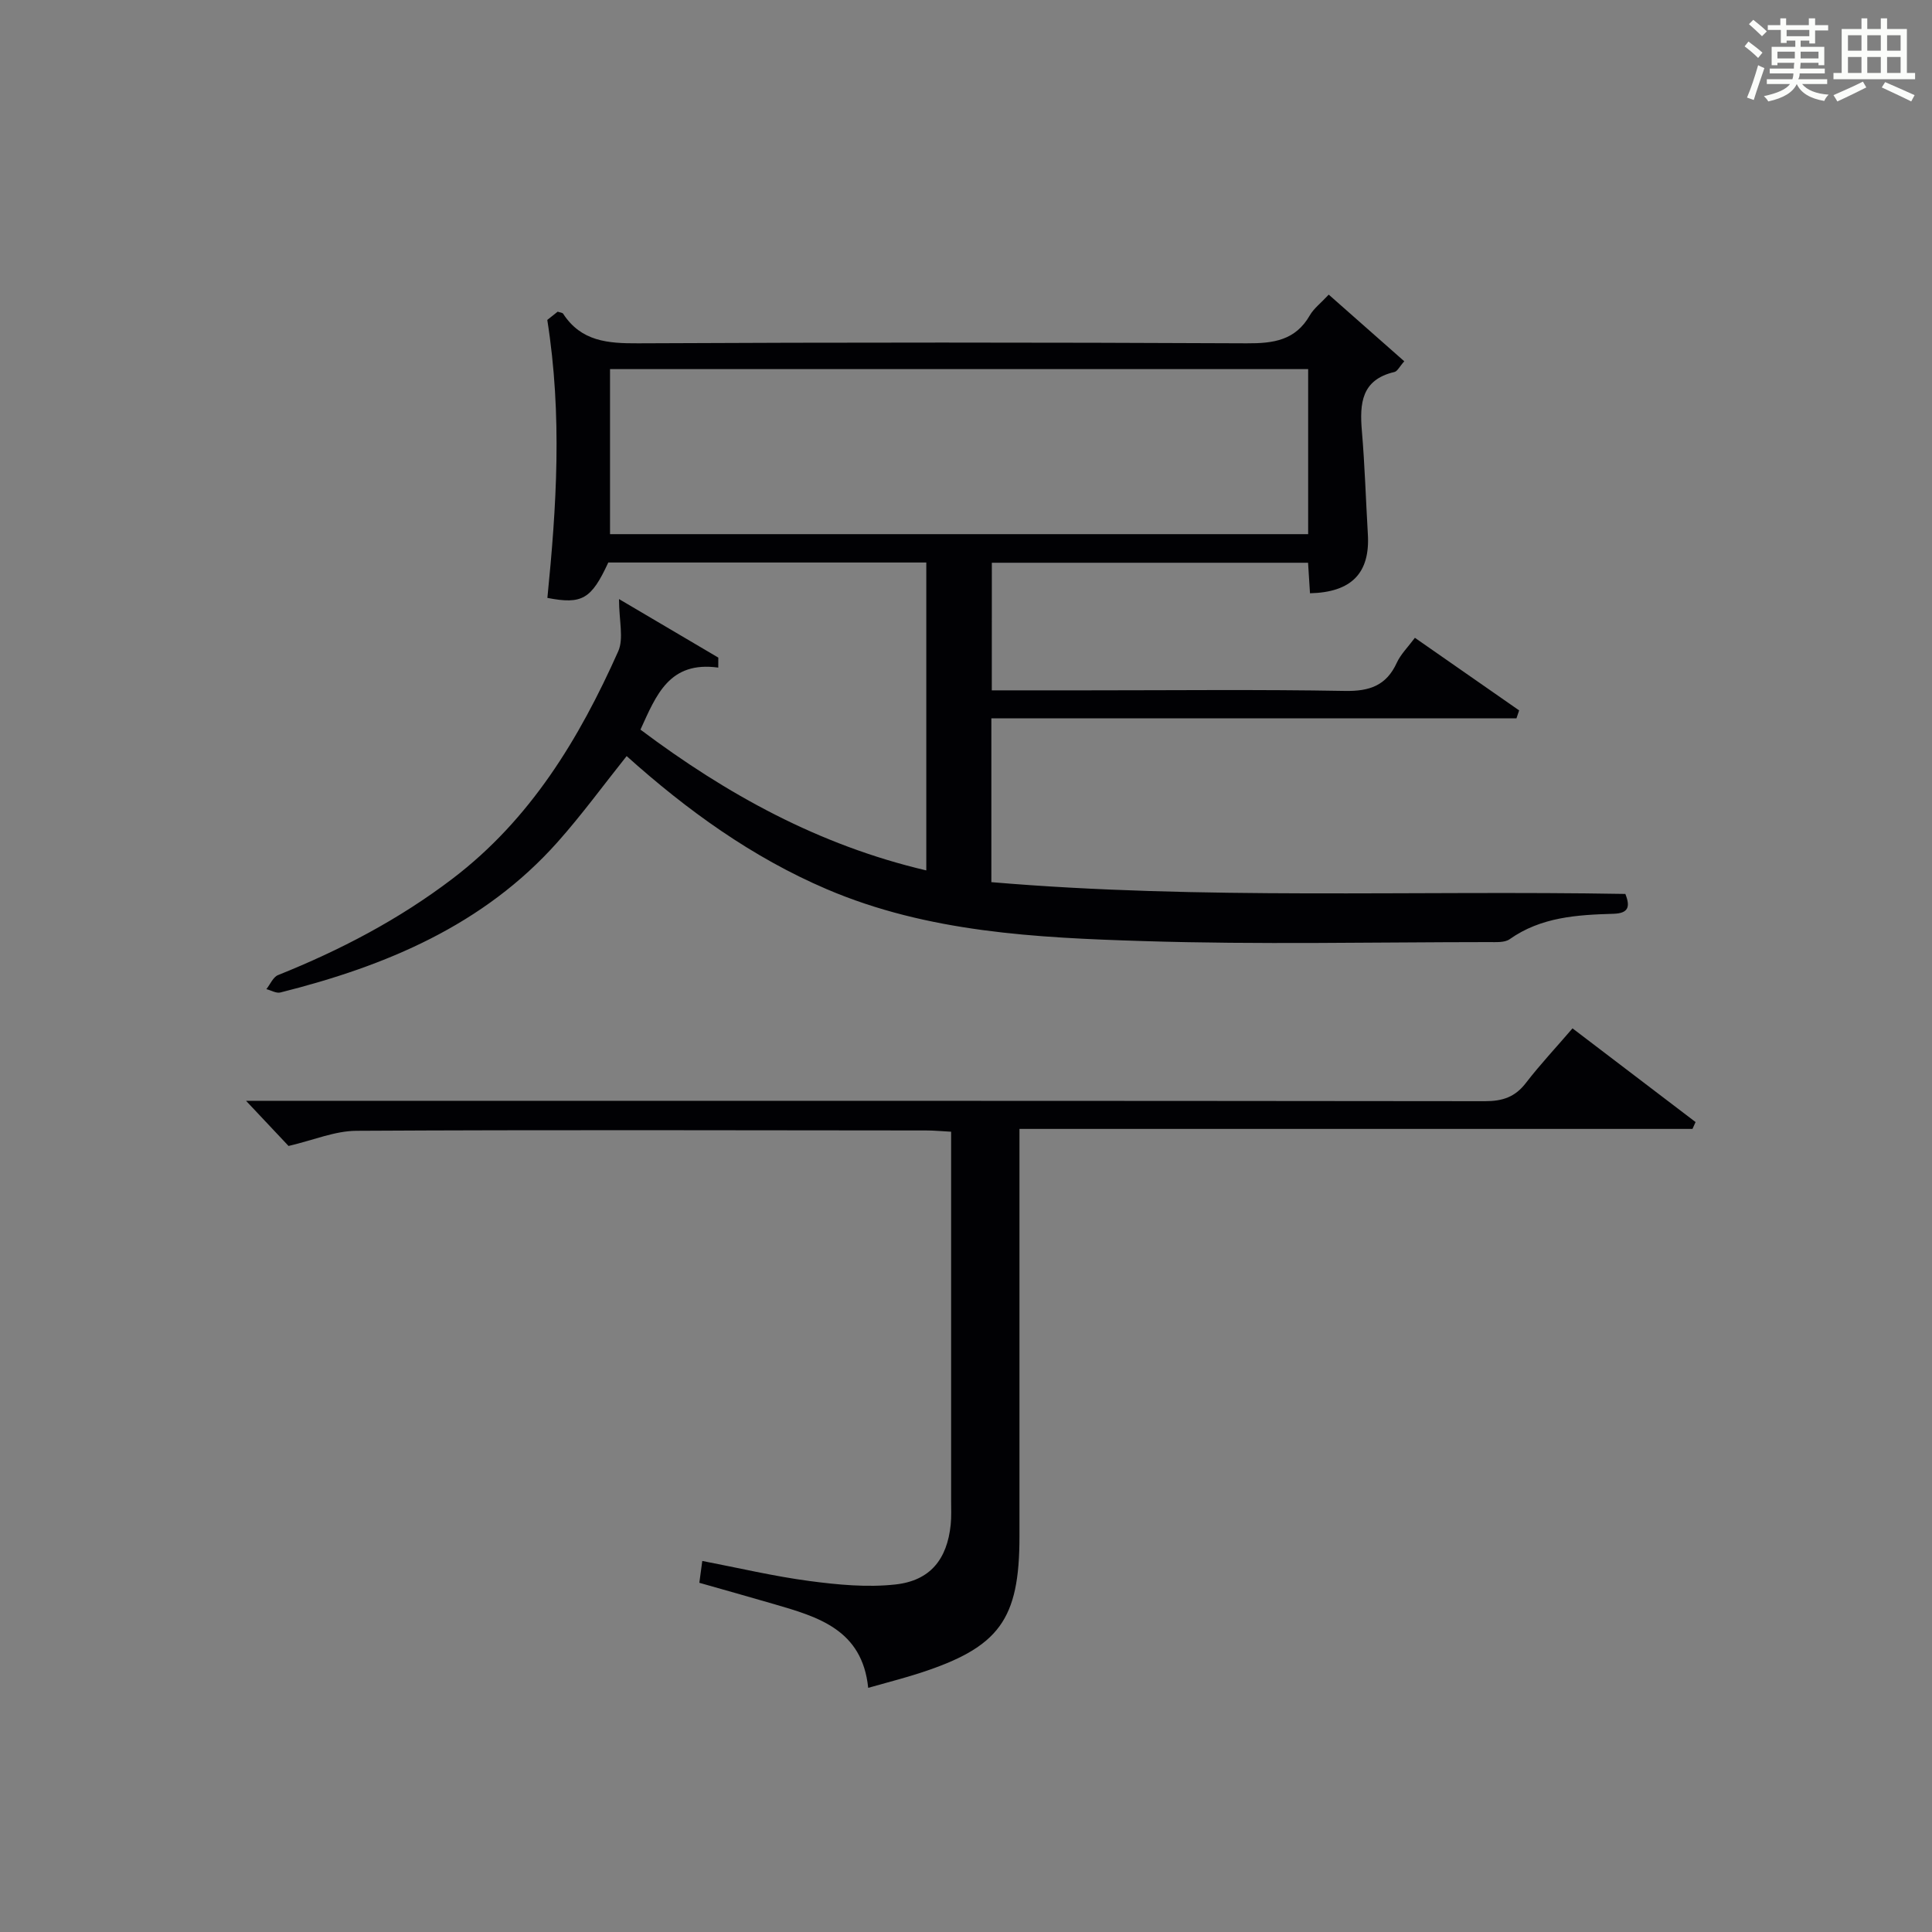 <?xml version="1.0" encoding="utf-8"?>
<svg version="1.1" id="漢_ZDIC_典" xmlns="http://www.w3.org/2000/svg" xmlns:xlink="http://www.w3.org/1999/xlink" x="0px" y="0px"
	 viewBox="0 0 400 400" style="enable-background:new 0 0 400 400;" xml:space="preserve">
<rect x="0" y="0" width="400" height="400" fill="#808080" stroke="none"/>
<style type="text/css">
	.st1{fill:#010104;}
	.st0{fill:#fbfcfa;}
</style>
<g>
	<path class="st0" d="M361.2,9.6l0.8-1c0.9,0.7,1.9,1.4,2.9,2.3L364,12C363,11,362,10.2,361.2,9.6z M361.7,20.2
		c0.9-2.1,1.6-4.3,2.3-6.7c0.4,0.2,0.8,0.4,1.3,0.6c-0.7,2.1-1.5,4.3-2.2,6.6L361.7,20.2z M362.1,5l0.9-0.9c1,0.8,2,1.6,2.8,2.4
		l-1,1C363.9,6.6,363,5.8,362.1,5z M374.6,3.8h1.2v1.4h2.7v1.1h-2.7v2.7h-1.2V8.4h-1.8v1.3h4.9v3.8h-1.2v-0.5h-3.7
		c0,0.4-0.1,0.9-0.1,1.2h5.1v1h-5.2c0,0.5-0.1,0.9-0.3,1.2h6v1h-5.2c1.1,1.3,2.9,2,5.5,2.2c-0.4,0.4-0.7,0.8-0.9,1.3
		c-2.9-0.5-4.8-1.6-5.7-3.5H372c-0.8,1.7-2.7,2.9-5.9,3.6c-0.2-0.4-0.6-0.8-0.9-1.1c2.8-0.6,4.6-1.4,5.4-2.5h-4.8v-1h5.3
		c0.1-0.3,0.2-0.7,0.2-1.2h-4.9v-1h5c0-0.4,0-0.8,0.1-1.2H368v0.5h-1.2V9.7h4.9V8.4h-1.8v0.5h-1.2V6.2H366V5.2h2.6V3.8h1.2v1.4h4.7
		V3.8z M368,12.1h3.6c0-0.4,0-0.9,0-1.4H368V12.1z M369.9,7.5h4.7V6.2h-4.7V7.5z M376.5,10.7h-3.7c0,0.5,0,1,0,1.4h3.7V10.7z"/>
	<path class="st0" d="M385.3,3.8h1.3V6h2.8V3.8h1.3V6h4.1v9.1h1.7v1.3h-16.9v-1.3h1.7V6h4.1V3.8z M385.7,16.9l0.7,1.2
		c-1.8,0.9-3.8,1.9-6,2.9c-0.2-0.4-0.5-0.8-0.8-1.3C381.9,18.7,383.9,17.8,385.7,16.9z M382.6,10.5h2.8V7.3h-2.8V10.5z M382.6,15.1
		h2.8v-3.3h-2.8V15.1z M386.6,10.5h2.8V7.3h-2.8V10.5z M386.6,15.1h2.8v-3.3h-2.8V15.1z M390.3,17c2.1,0.9,4.1,1.8,6.1,2.7l-0.7,1.3
		c-2.2-1.1-4.2-2-6.1-2.9L390.3,17z M393.5,7.3h-2.8v3.2h2.8V7.3z M390.7,15.1h2.8v-3.3h-2.8V15.1z"/>
	
	<path class="st1" d="M205.34,142.93c6.71,0,13.17,0,19.64,0c17.83,0,35.67-0.2,53.5,0.12c5.09,0.09,8.56-1.12,10.72-5.85
		c0.8-1.74,2.27-3.18,3.74-5.15c7.36,5.13,14.47,10.08,21.58,15.03c-0.18,0.55-0.36,1.09-0.55,1.64c-36.16,0-72.31,0-108.72,0
		c0,11.62,0,22.4,0,33.92c43.61,3.71,87.37,1.67,131.26,2.44c1.06,2.65,0.66,4.02-2.48,4.11c-7.51,0.22-14.96,0.66-21.47,5.26
		c-1.06,0.75-2.88,0.59-4.35,0.6c-23.83,0.01-47.68,0.54-71.49-0.21c-22.23-0.69-44.62-1.8-65.54-10.74
		c-15.44-6.6-28.91-16.32-41.44-27.56c-4.8,6.01-9.27,12.15-14.29,17.79c-15.35,17.25-35.6,25.68-57.39,31.15
		c-0.86,0.22-1.93-0.44-2.91-0.69c0.8-1,1.39-2.5,2.42-2.91c12.87-5.16,25.01-11.5,36.11-19.95c16.17-12.31,26.24-28.99,34.31-47.07
		c1.19-2.67,0.17-6.32,0.17-10.83c7.25,4.27,13.91,8.19,20.56,12.12c0,0.69-0.01,1.38-0.01,2.07c-10.15-1.4-12.84,5.68-16.11,12.84
		c17.84,13.39,36.95,23.94,59.18,29.15c0-21.47,0-42.43,0-63.75c-21.97,0-43.88,0-65.84,0c-3.51,7.59-5.42,8.72-12.61,7.33
		c1.88-18.84,3.12-37.68-0.02-57.55c-0.04,0.03,1.1-0.88,2.15-1.71c0.53,0.18,0.98,0.2,1.13,0.42c3.74,5.75,9.25,6.16,15.53,6.13
		c42-0.21,84-0.2,126,0c5.54,0.03,10.08-0.6,13.07-5.8c0.8-1.4,2.21-2.46,3.91-4.28c5.19,4.58,10.31,9.09,15.64,13.8
		c-0.99,1.11-1.42,2.08-2.05,2.22c-6.82,1.59-7.21,6.49-6.73,12.19c0.61,7.12,0.82,14.27,1.24,21.4
		c0.48,8.02-3.36,12.02-11.98,12.22c-0.12-1.96-0.25-3.94-0.4-6.32c-21.71,0-43.42,0-65.47,0
		C205.34,124.98,205.34,133.57,205.34,142.93z M270.84,76.42c-48.47,0-96.49,0-144.54,0c0,11.6,0,22.84,0,34.17
		c48.33,0,96.36,0,144.54,0C270.84,99.11,270.84,87.98,270.84,76.42z"/>
	<path class="st1" d="M325.57,212.91c8.77,6.68,17.12,13.04,25.48,19.4c-0.21,0.47-0.42,0.95-0.64,1.42c-46.19,0-92.38,0-139.34,0
		c0,2.37,0,4.12,0,5.87c0,26.16,0,52.33,0,78.49c0,17.26-4.16,22.96-20.71,28.32c-3.29,1.06-6.64,1.91-10.61,3.04
		c-1.23-12.06-10.37-14.68-19.47-17.33c-5.09-1.48-10.19-2.91-15.49-4.42c0.19-1.42,0.36-2.66,0.61-4.52
		c7.61,1.46,14.85,3.18,22.18,4.15c5.87,0.78,11.95,1.36,17.79,0.72c7.24-0.79,10.72-5.23,11.46-12.37c0.17-1.65,0.09-3.33,0.09-5
		c0-25.31,0-50.61,0-76.37c-1.93-0.1-3.53-0.26-5.13-0.26c-39.33-0.03-78.66-0.15-117.99,0.07c-4.46,0.02-8.91,1.94-14.06,3.14
		c-2.26-2.4-5.21-5.54-8.8-9.35c2.3,0,4.18,0,6.05,0c83.49,0,166.99-0.02,250.48,0.08c3.68,0,6.26-0.89,8.5-3.84
		C318.9,220.35,322.22,216.82,325.57,212.91z"/>
	
</g>
</svg>
